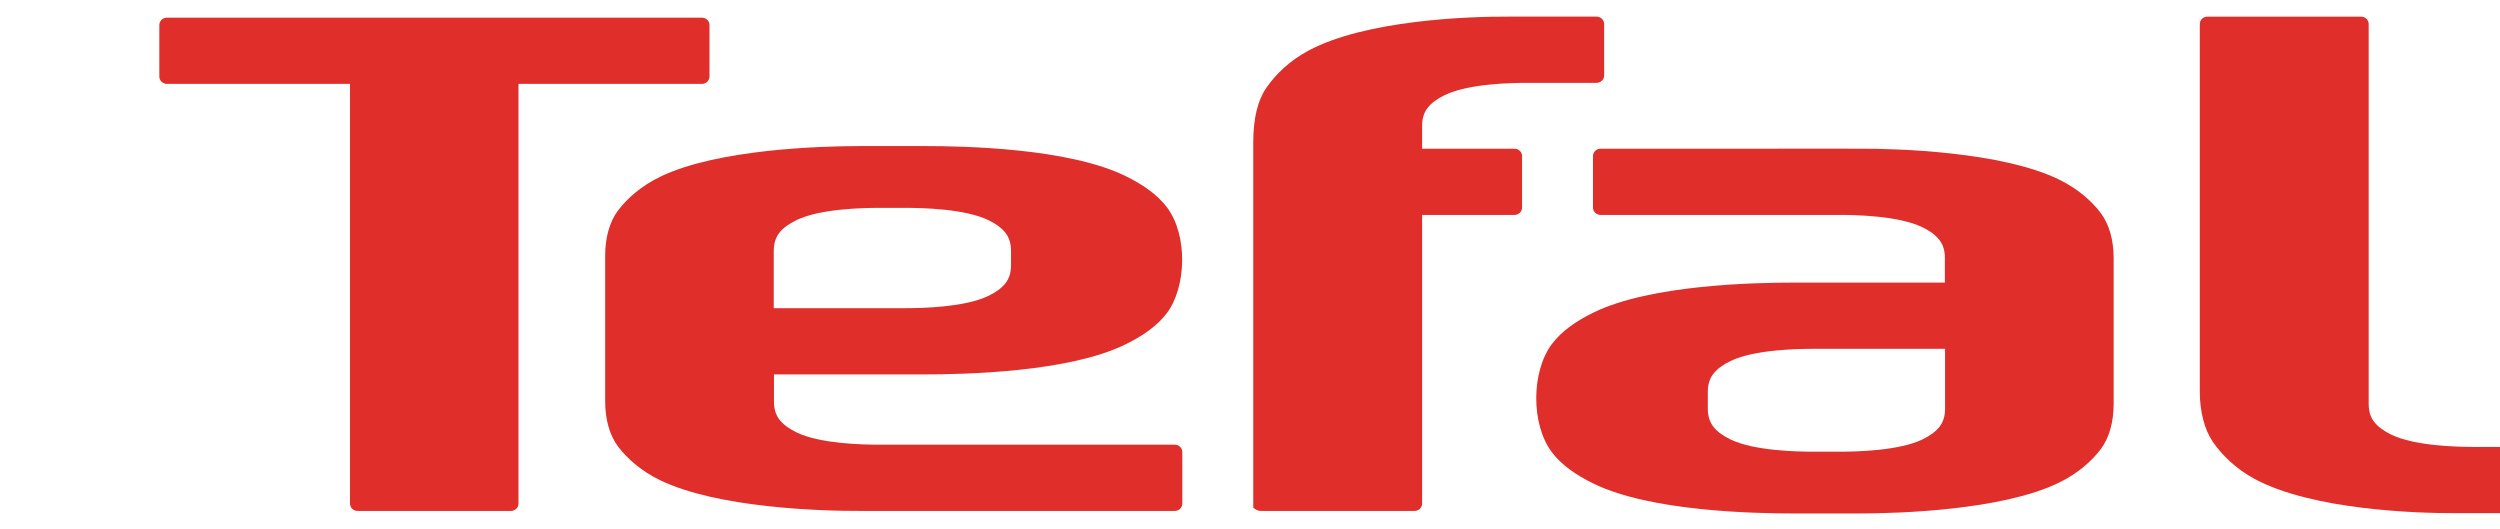 <svg width="104" height="22" viewBox="0 0 104 22" fill="none" xmlns="http://www.w3.org/2000/svg">
<g clip-path="url(#clip0_2478_280)">
<path d="M105.796 21.346C105.969 21.346 106.108 21.207 106.108 21.037V18.898C106.108 18.729 105.969 18.592 105.796 18.592H102.915C102.241 18.592 100.46 18.557 99.479 18.082C99.159 17.926 98.916 17.749 98.757 17.54C98.611 17.347 98.537 17.103 98.537 16.801V1.001C98.537 0.831 98.397 0.693 98.226 0.693H91.821C91.649 0.693 91.512 0.831 91.512 1.001V16.298C91.512 17.106 91.698 17.857 92.052 18.377C92.436 18.939 93.023 19.509 93.798 19.927C96.175 21.206 100.488 21.354 102.122 21.346H105.796Z" fill="#E02E2B"/>
<path d="M62.746 0.692C61.111 0.683 56.797 0.831 54.422 2.111C53.645 2.528 53.06 3.098 52.675 3.661C52.32 4.181 52.135 4.931 52.135 5.929V21.116C52.135 21.116 52.272 21.254 52.444 21.254H58.849C59.021 21.254 59.16 21.116 59.16 20.946V8.94H63.007C63.178 8.94 63.318 8.802 63.318 8.632V6.495C63.318 6.325 63.178 6.186 63.007 6.186H59.16V5.236C59.16 4.934 59.234 4.691 59.381 4.498C59.539 4.289 59.782 4.111 60.102 3.956C61.083 3.48 62.864 3.446 63.538 3.446H66.419C66.592 3.446 66.732 3.308 66.732 3.138V1C66.732 0.83 66.592 0.692 66.419 0.692H62.746Z" fill="#E02E2B"/>
<path d="M21.259 21.254C21.43 21.254 21.569 21.116 21.569 20.946V3.489H29.204C29.377 3.489 29.515 3.351 29.515 3.18V1.043C29.515 0.873 29.377 0.735 29.204 0.735H6.94C6.768 0.735 6.628 0.873 6.628 1.043V3.18C6.628 3.351 6.768 3.489 6.94 3.489H14.56V20.946C14.56 21.116 14.699 21.254 14.871 21.254H21.259Z" fill="#E02E2B"/>
<path d="M48.873 21.254C49.046 21.254 49.184 21.116 49.184 20.945V18.808C49.184 18.637 49.046 18.499 48.873 18.499H36.576C35.901 18.499 34.12 18.465 33.139 17.989C32.819 17.834 32.577 17.657 32.418 17.448C32.271 17.253 32.197 17.01 32.197 16.71V15.575H38.468C40.103 15.575 44.417 15.491 46.792 14.34C47.569 13.964 48.155 13.536 48.538 13.029C49.355 11.95 49.426 9.79 48.544 8.623C48.161 8.116 47.574 7.688 46.798 7.312C44.422 6.16 40.109 6.077 38.474 6.077H35.783C34.148 6.077 29.834 6.202 27.459 7.355C26.683 7.732 26.097 8.244 25.713 8.752C25.358 9.221 25.175 9.896 25.175 10.624V16.706C25.175 17.435 25.358 18.11 25.713 18.579C26.097 19.087 26.683 19.599 27.459 19.976C29.834 21.128 34.148 21.262 35.783 21.254H48.873ZM42.059 11.031C42.059 11.332 41.984 11.575 41.837 11.77C41.679 11.979 41.437 12.155 41.116 12.31C40.135 12.786 38.355 12.82 37.679 12.82H32.188V10.437C32.188 10.136 32.264 9.893 32.41 9.698C32.568 9.49 32.811 9.312 33.131 9.157C34.112 8.682 35.893 8.647 36.568 8.647H37.679C38.355 8.647 40.135 8.682 41.116 9.157C41.437 9.312 41.679 9.49 41.837 9.698C41.984 9.893 42.059 10.136 42.059 10.437V11.031Z" fill="#E02E2B"/>
<path d="M87.391 8.861C87.007 8.353 86.421 7.84 85.644 7.463C83.269 6.312 78.956 6.178 77.321 6.186L73.961 6.185L73.959 6.186H66.58C66.408 6.186 66.268 6.325 66.268 6.495V8.632C66.268 8.802 66.408 8.94 66.58 8.94H76.528C77.203 8.94 78.984 8.975 79.965 9.45C80.285 9.605 80.527 9.782 80.686 9.992C80.833 10.185 80.907 10.429 80.907 10.73V11.756H74.636C73 11.756 68.687 11.84 66.311 12.991C65.535 13.367 64.95 13.795 64.565 14.303C63.693 15.456 63.687 17.661 64.559 18.814C64.943 19.322 65.53 19.749 66.306 20.125C68.681 21.278 72.995 21.36 74.629 21.36H77.321C78.956 21.36 83.269 21.235 85.644 20.083C86.421 19.707 87.007 19.194 87.391 18.686C87.746 18.218 87.928 17.542 87.928 16.813V10.733C87.928 10.005 87.746 9.33 87.391 8.861ZM80.915 17C80.915 17.302 80.841 17.545 80.694 17.739C80.535 17.949 80.293 18.125 79.973 18.281C78.992 18.755 77.211 18.79 76.536 18.79H75.425C74.749 18.79 72.968 18.755 71.987 18.281C71.667 18.125 71.425 17.949 71.267 17.739C71.12 17.545 71.045 17.302 71.045 17V16.3C71.045 15.999 71.12 15.755 71.267 15.562C71.425 15.352 71.667 15.176 71.987 15.02C72.968 14.545 74.749 14.511 75.425 14.511H80.915V17Z" fill="#E02E2B"/>
</g>
<defs>
<clipPath id="clip0_2478_280">
<rect width="104" height="22" fill="white"/>
</clipPath>
</defs>
</svg>

